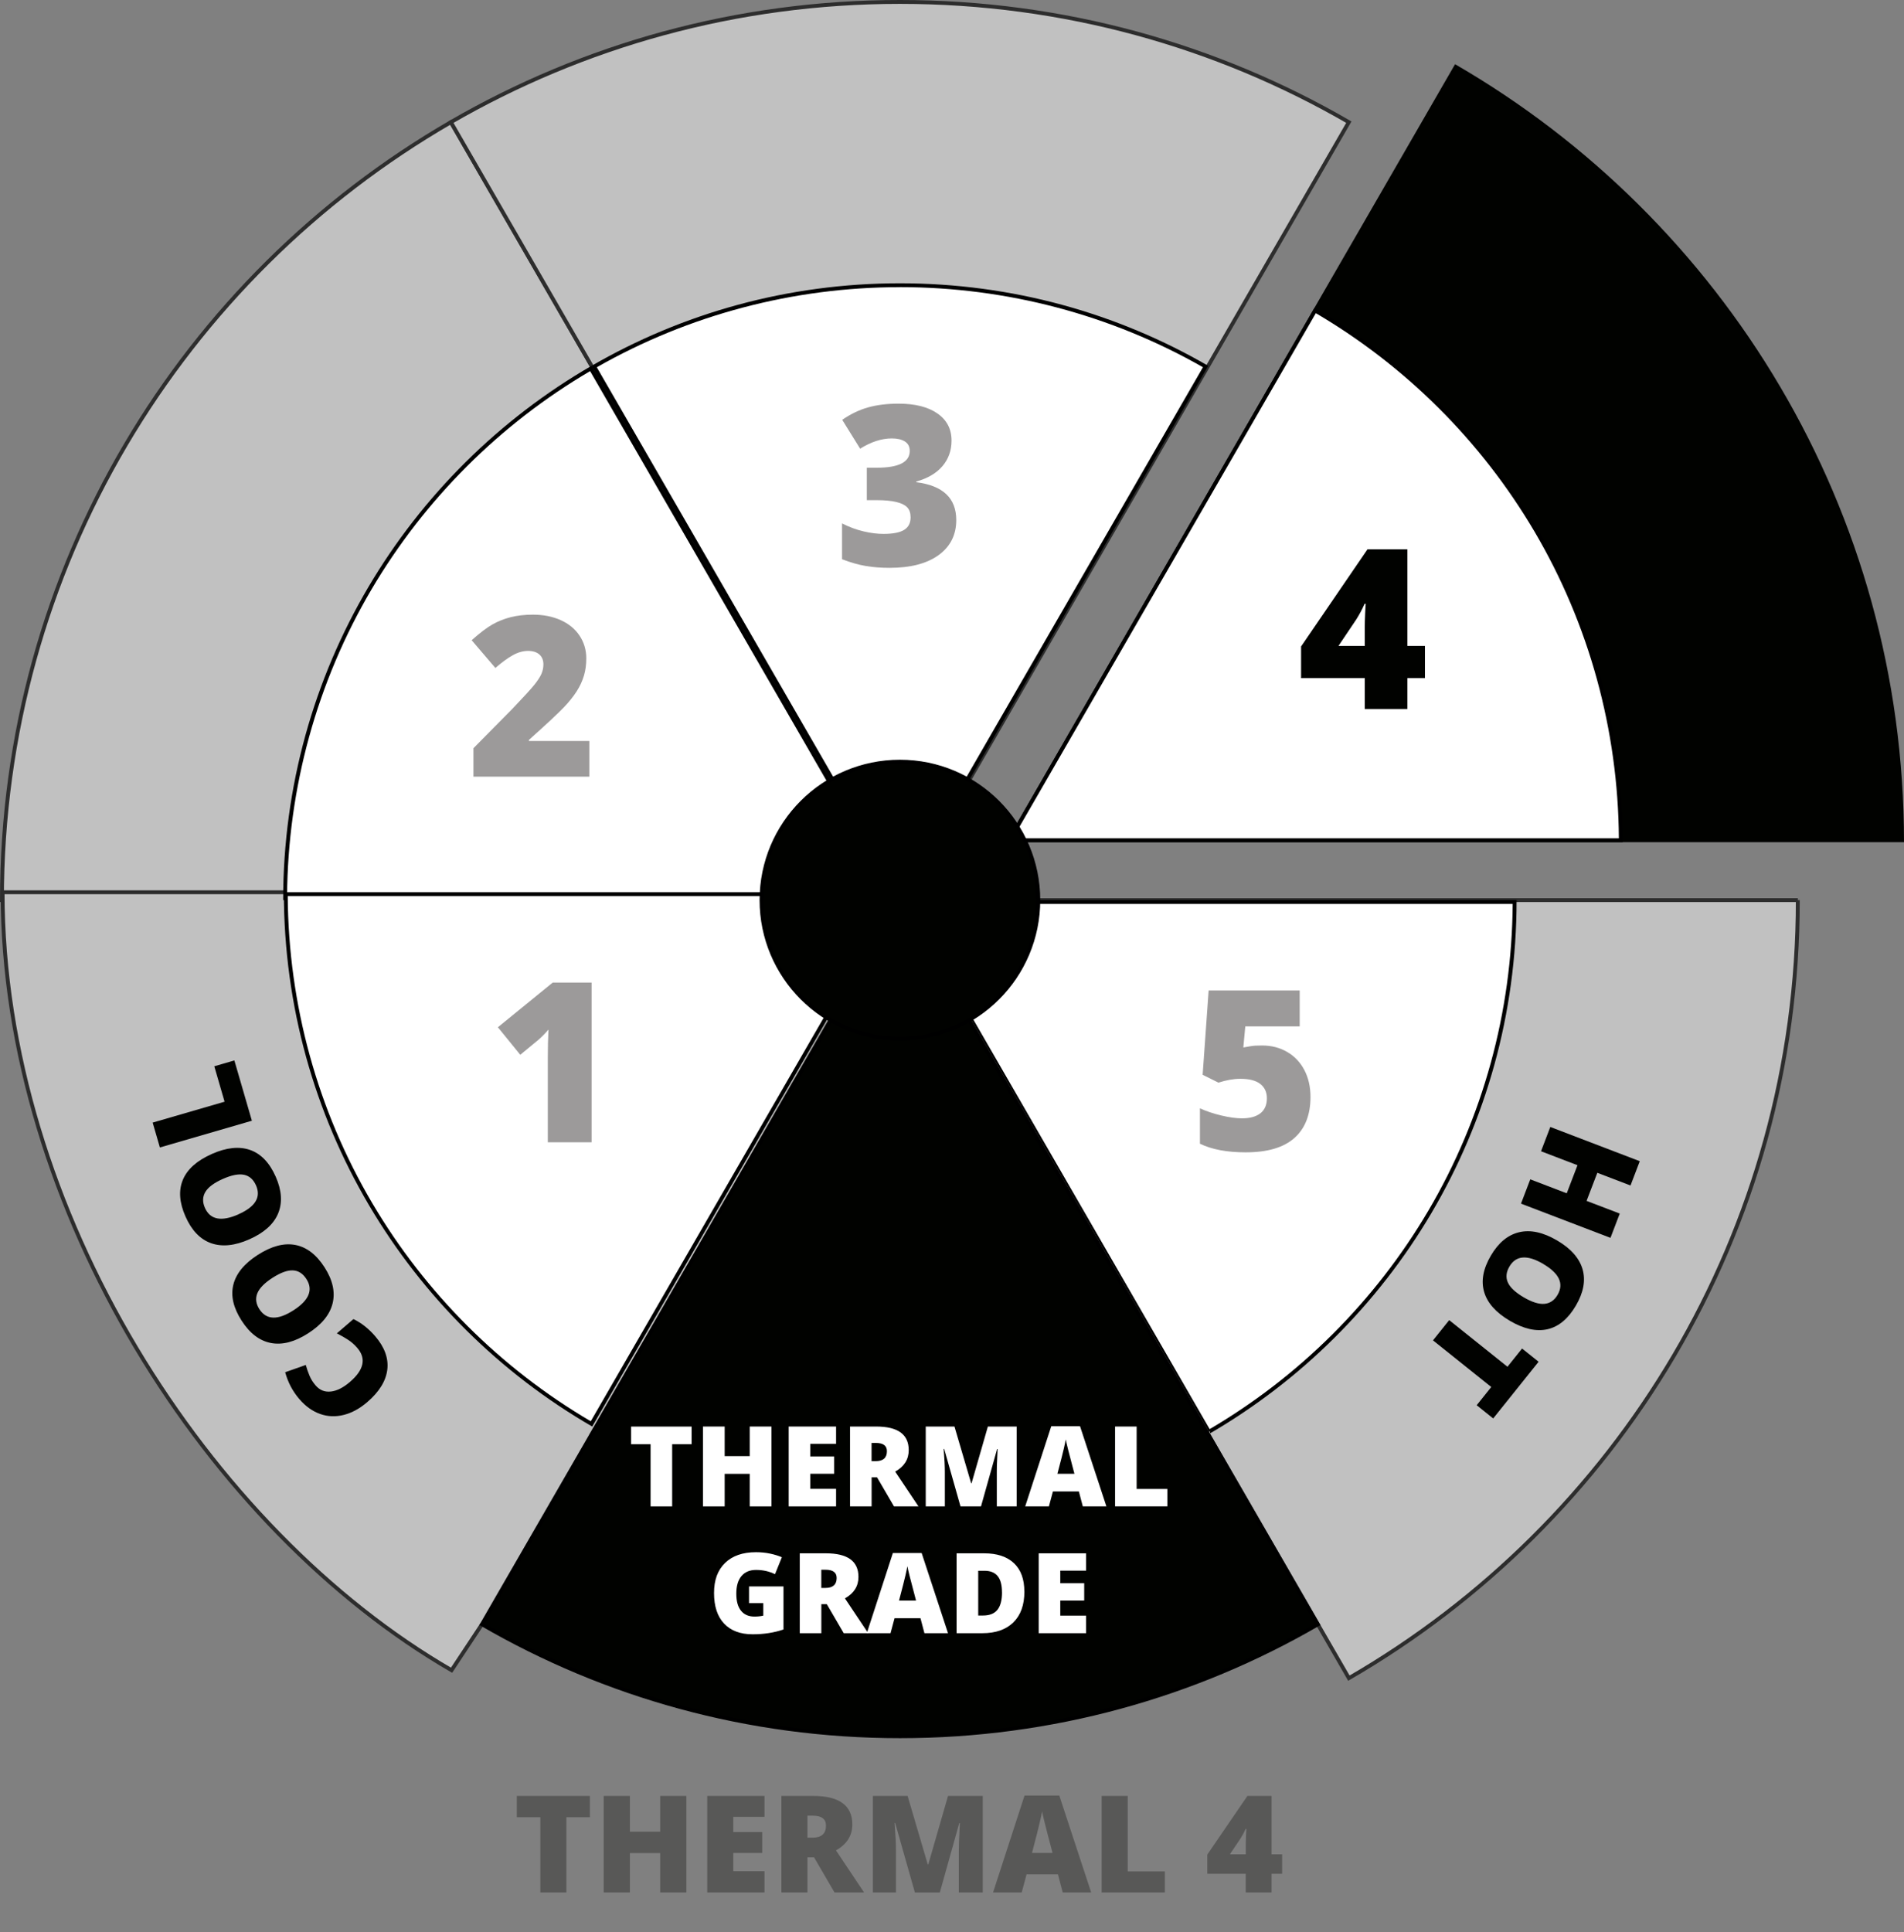 <svg viewBox="0 0 492.4 499.5" xmlns="http://www.w3.org/2000/svg" data-sanitized-data-name="Layer 1" data-name="Layer 1" id="Layer_1">
  <rect x="0" y="0" width="492.4" height="499.5" fill="#808080" stroke="none"/>
  <defs>
    <style>
      .cls-1 {
        fill: #fff;
      }

      .cls-2 {
        stroke: #8d8d86;
      }

      .cls-2, .cls-3, .cls-4 {
        fill: #010200;
      }

      .cls-2, .cls-4, .cls-5 {
        stroke-miterlimit: 10;
      }

      .cls-4 {
        stroke: #000;
      }

      .cls-6 {
        fill: #9c9a9a;
      }

      .cls-7 {
        fill: #585857;
      }

      .cls-5 {
        fill: #c1c1c1;
        stroke: #2d2d2d;
      }
    </style>
  </defs>
  <path d="M232.73,232.71H.5C.5,146.76,47.2,71.72,116.6,31.58l116.12,201.13Z" class="cls-5"></path>
  <path d="M348.83,31.58l-116.1,201.13L116.6,31.58C150.77,11.82,190.43,.5,232.73,.5s81.96,11.3,116.1,31.08Z" class="cls-5"></path>
  <path d="M492.4,217.73h-232.21L376.3,16.6c69.41,40.14,116.1,115.18,116.1,201.13Z" class="cls-3"></path>
  <path d="M464.94,232.71c0,85.95-46.7,161.01-116.1,201.15l-116.1-201.15h232.21Z" class="cls-5"></path>
  <path d="M124.65,419.93l-7.87,11.88C54.03,395.52,.67,312.78,.67,230.68H232.9" class="cls-5"></path>
  <g>
    <g>
      <path d="M73.73,232.21c.09-28.23,7.66-55.92,21.92-80.11,13.84-23.48,33.59-43.12,57.13-56.84l79.07,136.95H73.73Z" class="cls-1"></path>
      <path d="M152.61,95.95l78.39,135.77H74.24c.18-27.97,7.72-55.39,21.85-79.36,13.71-23.26,33.24-42.75,56.52-56.41m.36-1.37c-47.67,27.57-79.74,79.1-79.74,138.13H232.73L152.97,94.58h0Z"></path>
    </g>
    <g>
      <path d="M153.66,94.76c23.96-13.76,51.29-21.03,79.07-21.03s55.13,7.27,79.06,21.03l-79.06,136.95L153.66,94.76Z" class="cls-1"></path>
      <path d="M232.73,74.23c27.55,0,54.63,7.16,78.37,20.71l-78.37,135.77L154.34,94.95c23.78-13.55,50.86-20.71,78.39-20.71m0-1c-29.05,0-56.29,7.77-79.75,21.35l79.75,138.13,79.74-138.13c-23.45-13.59-50.69-21.35-79.74-21.35h0Z"></path>
    </g>
    <g>
      <path d="M261.05,217.23l79.06-136.95c23.54,13.72,43.29,33.36,57.13,56.84,14.26,24.19,21.84,51.88,21.92,80.11h-158.11Z" class="cls-1"></path>
      <path d="M340.29,80.97c23.28,13.66,42.81,33.15,56.52,56.41,14.13,23.97,21.68,51.39,21.85,79.36h-156.74l78.37-135.77m-.36-1.37l-79.74,138.13h159.48c0-59.03-32.07-110.57-79.74-138.13h0Z"></path>
    </g>
    <g>
      <path d="M233.59,233.21h158.11c-.09,28.23-7.66,55.93-21.92,80.12-13.84,23.48-33.59,43.13-57.13,56.85l-79.06-136.96Z" class="cls-1"></path>
      <path d="M391.2,233.71c-.18,27.97-7.72,55.39-21.85,79.36-13.71,23.27-33.24,42.75-56.52,56.41l-78.37-135.78h156.74m1-1H232.73l79.74,138.15c47.67-27.57,79.74-79.12,79.74-138.15h0Z"></path>
    </g>
    <g>
      <path d="M152.96,368.13c-23.54-13.72-43.29-33.36-57.13-56.84-14.26-24.19-21.84-51.88-21.92-80.11H232.03l-79.07,136.95Z" class="cls-1"></path>
      <path d="M231.17,231.68l-78.39,135.77c-23.28-13.66-42.81-33.15-56.52-56.41-14.13-23.97-21.68-51.39-21.85-79.36H231.17m1.73-1H73.41c0,59.03,32.07,110.57,79.74,138.13l79.75-138.13h0Z"></path>
    </g>
    <path d="M312.47,370.86c-23.45,13.59-50.69,21.35-79.74,21.35s-56.29-7.77-79.75-21.36l79.75-138.13,79.74,138.15Z" class="cls-2"></path>
  </g>
  <path d="M153,295.32h-11.33v-21.86c0-2.66,.06-5.08,.17-7.29-.7,.85-1.56,1.73-2.6,2.66l-4.69,3.87-5.79-7.12,14.18-11.55h10.05v41.29Z" class="cls-6"></path>
  <path d="M152.4,200.79h-29.97v-7.34l10.08-10.2c2.88-3.01,4.76-5.07,5.65-6.17,.88-1.1,1.5-2.05,1.85-2.84,.35-.79,.52-1.62,.52-2.49,0-1.07-.35-1.92-1.04-2.54-.7-.62-1.68-.93-2.94-.93s-2.61,.37-3.94,1.12c-1.33,.74-2.83,1.84-4.5,3.29l-6.13-7.17c2.13-1.9,3.92-3.26,5.37-4.08,1.45-.82,3.03-1.45,4.73-1.88,1.7-.43,3.62-.65,5.75-.65,2.67,0,5.06,.47,7.16,1.41,2.1,.94,3.73,2.28,4.89,4.02,1.16,1.74,1.74,3.7,1.74,5.86,0,1.62-.2,3.12-.61,4.49-.41,1.37-1.03,2.73-1.88,4.05-.85,1.33-1.97,2.73-3.37,4.19-1.4,1.47-4.39,4.26-8.97,8.36v.28h15.62v9.21Z" class="cls-6"></path>
  <path d="M246.08,113.91c0,2.56-.78,4.76-2.34,6.59-1.56,1.84-3.82,3.17-6.78,4v.17c6.89,.87,10.34,4.12,10.34,9.77,0,3.84-1.52,6.86-4.56,9.07-3.04,2.2-7.26,3.3-12.67,3.3-2.22,0-4.28-.16-6.17-.48-1.89-.32-3.94-.9-6.14-1.75v-9.26c1.81,.92,3.65,1.61,5.52,2.05,1.87,.44,3.6,.66,5.18,.66,2.45,0,4.23-.34,5.35-1.03,1.12-.69,1.68-1.77,1.68-3.23,0-1.13-.29-2-.88-2.61-.58-.61-1.53-1.07-2.82-1.38-1.3-.31-2.99-.47-5.08-.47h-2.54v-8.39h2.6c5.67,0,8.5-1.45,8.5-4.35,0-1.09-.42-1.9-1.26-2.43-.84-.53-1.96-.79-3.38-.79-2.64,0-5.37,.89-8.19,2.65l-4.63-7.46c2.18-1.51,4.42-2.58,6.71-3.22,2.29-.64,4.91-.96,7.87-.96,4.27,0,7.63,.85,10.05,2.54,2.43,1.69,3.64,4.03,3.64,7Z" class="cls-6"></path>
  <path d="M368.51,175.32h-4.55v7.99h-11.01v-7.99h-16.47v-8.19l17.17-25.11h10.31v24.97h4.55v8.33Zm-15.56-8.33v-4.8c0-.9,.03-2.12,.1-3.66,.07-1.54,.12-2.34,.16-2.42h-.31c-.64,1.45-1.37,2.81-2.17,4.07l-4.58,6.81h6.81Z" class="cls-3"></path>
  <path d="M326.43,270.3c2.37,0,4.51,.55,6.42,1.65s3.4,2.66,4.46,4.67c1.06,2.01,1.6,4.34,1.6,6.98,0,4.61-1.39,8.15-4.17,10.62s-6.98,3.7-12.61,3.7c-4.82,0-8.75-.74-11.81-2.23v-9.15c1.64,.75,3.49,1.37,5.55,1.86,2.06,.49,3.84,.73,5.32,.73,2.07,0,3.66-.44,4.77-1.31,1.11-.88,1.67-2.17,1.67-3.88,0-1.58-.57-2.81-1.7-3.7-1.13-.88-2.84-1.33-5.14-1.33-1.75,0-3.64,.33-5.68,.99l-4.09-2.03,1.55-21.8h23.55v9.29h-14.07l-.51,5.45c1.47-.28,2.51-.44,3.13-.47s1.2-.04,1.72-.04Z" class="cls-6"></path>
  <g>
    <path d="M81.65,358.21c1.04,1.21,2.34,1.72,3.91,1.55,1.57-.17,3.23-1.01,4.96-2.5,3.61-3.11,4.24-6.04,1.87-8.79-.71-.83-1.52-1.54-2.42-2.12-.9-.58-1.85-1.12-2.86-1.63l4.29-3.69c2.04,.97,3.91,2.45,5.62,4.42,2.44,2.83,3.49,5.72,3.14,8.64s-2.07,5.73-5.18,8.4c-1.94,1.67-3.97,2.78-6.07,3.31-2.1,.53-4.14,.46-6.12-.24s-3.76-1.97-5.36-3.83c-1.75-2.03-2.97-4.35-3.68-6.96l5.33-1.88c.27,.97,.59,1.9,.97,2.79,.37,.88,.9,1.73,1.59,2.52Z" class="cls-3"></path>
    <path d="M66.69,324.42c3.51-2.25,6.73-3.11,9.66-2.56s5.46,2.48,7.59,5.8c2.1,3.27,2.79,6.37,2.08,9.29-.71,2.92-2.82,5.51-6.33,7.76-3.47,2.23-6.68,3.06-9.62,2.5-2.94-.56-5.48-2.49-7.6-5.8-2.13-3.32-2.84-6.41-2.12-9.29,.72-2.88,2.83-5.45,6.35-7.71Zm9.21,14.34c4.03-2.59,5.14-5.29,3.34-8.09-.92-1.43-2.08-2.17-3.51-2.23s-3.17,.58-5.24,1.91c-2.08,1.34-3.39,2.67-3.94,4.01-.54,1.34-.37,2.7,.52,4.09,1.81,2.82,4.75,2.93,8.82,.31Z" class="cls-3"></path>
    <path d="M54.76,298.35c3.81-1.69,7.12-2.03,9.93-1.04,2.81,.99,5.01,3.29,6.61,6.9,1.57,3.55,1.78,6.72,.63,9.5-1.15,2.78-3.64,5.01-7.45,6.7-3.77,1.67-7.07,2-9.89,1-2.82-1-5.03-3.3-6.62-6.9-1.6-3.61-1.82-6.77-.67-9.51,1.15-2.73,3.64-4.95,7.46-6.64Zm6.9,15.59c4.38-1.94,5.9-4.43,4.55-7.48-.69-1.55-1.73-2.46-3.12-2.74-1.4-.28-3.22,.08-5.47,1.08-2.26,1-3.77,2.12-4.51,3.36-.74,1.24-.78,2.61-.11,4.12,1.36,3.07,4.25,3.62,8.67,1.67Z" class="cls-3"></path>
    <path d="M65.14,289.75l-23.79,6.91-1.87-6.43,18.6-5.4-2.66-9.16,5.19-1.51,4.53,15.59Z" class="cls-3"></path>
  </g>
  <g>
    <path d="M393.35,311.18l2.4-6.28,9.43,3.61,2.78-7.26-9.43-3.61,2.4-6.28,23.14,8.85-2.4,6.28-8.58-3.28-2.78,7.26,8.58,3.28-2.4,6.28-23.14-8.85Z" class="cls-3"></path>
    <path d="M390.47,341.47c-3.6-2.11-5.81-4.59-6.65-7.45-.84-2.86-.26-5.99,1.73-9.39,1.96-3.35,4.41-5.37,7.34-6.06,2.93-.69,6.19,.02,9.79,2.13,3.56,2.08,5.75,4.57,6.59,7.44,.83,2.88,.26,6.01-1.73,9.41-1.99,3.4-4.43,5.43-7.32,6.1-2.89,.66-6.14-.06-9.74-2.17Zm8.62-14.71c-4.13-2.42-7.04-2.2-8.73,.68-.86,1.46-.99,2.84-.4,4.14s1.95,2.56,4.07,3.81c2.13,1.25,3.92,1.82,5.36,1.7,1.44-.12,2.58-.89,3.41-2.31,1.7-2.89,.46-5.56-3.71-8.01Z" class="cls-3"></path>
    <path d="M370.6,346.52l4.18-5.22,15.07,12.06,3.78-4.72,4.27,3.42-11.74,14.66-4.27-3.42,3.77-4.71-15.07-12.06Z" class="cls-3"></path>
  </g>
  <g>
    <path d="M146.48,489.26h-6.74v-19.44h-6.09v-5.51h18.91v5.51h-6.08v19.44Z" class="cls-7"></path>
    <path d="M177.5,489.26h-6.77v-10.17h-7.83v10.17h-6.78v-24.95h6.78v9.25h7.83v-9.25h6.77v24.95Z" class="cls-7"></path>
    <path d="M197.71,489.26h-14.81v-24.95h14.81v5.41h-8.07v3.93h7.48v5.41h-7.48v4.71h8.07v5.5Z" class="cls-7"></path>
    <path d="M208.82,480.18v9.08h-6.74v-24.95h8.17c6.78,0,10.17,2.46,10.17,7.37,0,2.89-1.41,5.13-4.23,6.71l7.27,10.87h-7.65l-5.29-9.08h-1.71Zm0-5.07h1.26c2.35,0,3.53-1.04,3.53-3.12,0-1.72-1.15-2.58-3.46-2.58h-1.33v5.7Z" class="cls-7"></path>
    <path d="M236.6,489.26l-5.1-17.97h-.15c.24,3.06,.36,5.44,.36,7.13v10.84h-5.97v-24.95h8.98l5.21,17.71h.14l5.1-17.71h8.99v24.95h-6.19v-10.94c0-.57,0-1.2,.03-1.89,.02-.69,.09-2.39,.23-5.1h-.15l-5.03,17.94h-6.42Z" class="cls-7"></path>
    <path d="M274.83,489.26l-1.23-4.68h-8.11l-1.26,4.68h-7.41l8.14-25.05h8.99l8.24,25.05h-7.37Zm-2.63-10.21l-1.08-4.1c-.25-.91-.55-2.09-.91-3.53s-.59-2.48-.71-3.11c-.1,.58-.3,1.54-.61,2.87s-.97,3.95-2,7.87h5.31Z" class="cls-7"></path>
    <path d="M284.9,489.26v-24.95h6.74v19.51h9.61v5.44h-16.35Z" class="cls-7"></path>
    <path d="M331.58,484.43h-2.75v4.83h-6.66v-4.83h-9.95v-4.95l10.38-15.17h6.23v15.09h2.75v5.03Zm-9.4-5.03v-2.9c0-.55,.02-1.28,.06-2.21,.04-.93,.07-1.41,.09-1.46h-.19c-.39,.88-.83,1.7-1.31,2.46l-2.76,4.11h4.11Z" class="cls-7"></path>
  </g>
  <path d="M340.81,419.95c-31.78,18.41-68.7,28.93-108.07,28.93s-76.29-10.53-108.09-28.95l108.09-187.22,108.07,187.24Z" class="cls-4"></path>
  <g>
    <path d="M173.83,389.46h-5.58v-16.08h-5.04v-4.56h15.65v4.56h-5.03v16.08Z" class="cls-1"></path>
    <path d="M199.5,389.46h-5.61v-8.42h-6.48v8.42h-5.61v-20.65h5.61v7.65h6.48v-7.65h5.61v20.65Z" class="cls-1"></path>
    <path d="M216.22,389.46h-12.26v-20.65h12.26v4.48h-6.68v3.25h6.19v4.48h-6.19v3.9h6.68v4.55Z" class="cls-1"></path>
    <path d="M225.41,381.95v7.51h-5.58v-20.65h6.76c5.61,0,8.42,2.03,8.42,6.1,0,2.39-1.17,4.24-3.5,5.55l6.02,9h-6.33l-4.38-7.51h-1.41Zm0-4.19h1.04c1.95,0,2.92-.86,2.92-2.58,0-1.42-.96-2.13-2.87-2.13h-1.1v4.72Z" class="cls-1"></path>
    <path d="M248.4,389.46l-4.22-14.87h-.13c.2,2.53,.3,4.5,.3,5.9v8.97h-4.94v-20.65h7.43l4.31,14.66h.11l4.22-14.66h7.44v20.65h-5.13v-9.05c0-.47,0-.99,.02-1.57,.01-.57,.08-1.98,.19-4.22h-.13l-4.17,14.84h-5.31Z" class="cls-1"></path>
    <path d="M280.03,389.46l-1.02-3.87h-6.71l-1.04,3.87h-6.13l6.74-20.73h7.44l6.82,20.73h-6.1Zm-2.17-8.44l-.89-3.39c-.21-.75-.46-1.73-.76-2.92-.3-1.2-.49-2.05-.59-2.57-.08,.48-.25,1.27-.5,2.37-.25,1.1-.8,3.27-1.66,6.51h4.39Z" class="cls-1"></path>
    <path d="M288.37,389.46v-20.65h5.58v16.14h7.95v4.5h-13.53Z" class="cls-1"></path>
    <path d="M193.71,410.15h8.91v11.13c-2.42,.83-5.08,1.24-7.98,1.24-3.18,0-5.64-.92-7.38-2.77-1.74-1.84-2.6-4.48-2.6-7.89s.95-5.93,2.85-7.78c1.9-1.85,4.57-2.78,7.99-2.78,1.3,0,2.53,.12,3.68,.37,1.15,.24,2.16,.56,3.02,.93l-1.77,4.38c-1.49-.73-3.12-1.1-4.9-1.1-1.63,0-2.89,.53-3.78,1.59-.89,1.06-1.33,2.57-1.33,4.54s.4,3.4,1.21,4.41c.8,1.01,1.96,1.52,3.48,1.52,.83,0,1.59-.08,2.29-.24v-3.23h-3.69v-4.31Z" class="cls-1"></path>
    <path d="M212.41,414.73v7.51h-5.58v-20.65h6.76c5.61,0,8.42,2.03,8.42,6.1,0,2.39-1.17,4.24-3.5,5.55l6.02,9h-6.33l-4.38-7.51h-1.41Zm0-4.19h1.04c1.95,0,2.92-.86,2.92-2.58,0-1.42-.96-2.13-2.87-2.13h-1.1v4.72Z" class="cls-1"></path>
    <path d="M239.07,422.24l-1.02-3.87h-6.71l-1.04,3.87h-6.13l6.74-20.73h7.44l6.82,20.73h-6.1Zm-2.17-8.44l-.89-3.39c-.21-.75-.46-1.73-.76-2.92-.3-1.2-.49-2.05-.59-2.57-.08,.48-.25,1.27-.5,2.37s-.8,3.27-1.66,6.51h4.39Z" class="cls-1"></path>
    <path d="M264.92,411.48c0,3.45-.95,6.1-2.85,7.96-1.9,1.86-4.56,2.8-8,2.8h-6.68v-20.65h7.15c3.31,0,5.87,.85,7.67,2.54,1.8,1.69,2.7,4.14,2.7,7.34Zm-5.79,.2c0-1.89-.37-3.29-1.12-4.21-.75-.91-1.88-1.37-3.41-1.37h-1.62v11.57h1.24c1.69,0,2.94-.49,3.73-1.48,.79-.98,1.19-2.49,1.19-4.51Z" class="cls-1"></path>
    <path d="M280.88,422.24h-12.26v-20.65h12.26v4.48h-6.68v3.25h6.19v4.48h-6.19v3.9h6.68v4.55Z" class="cls-1"></path>
  </g>
  <circle r="35.79" cy="232.71" cx="232.73" class="cls-4"></circle>
</svg>